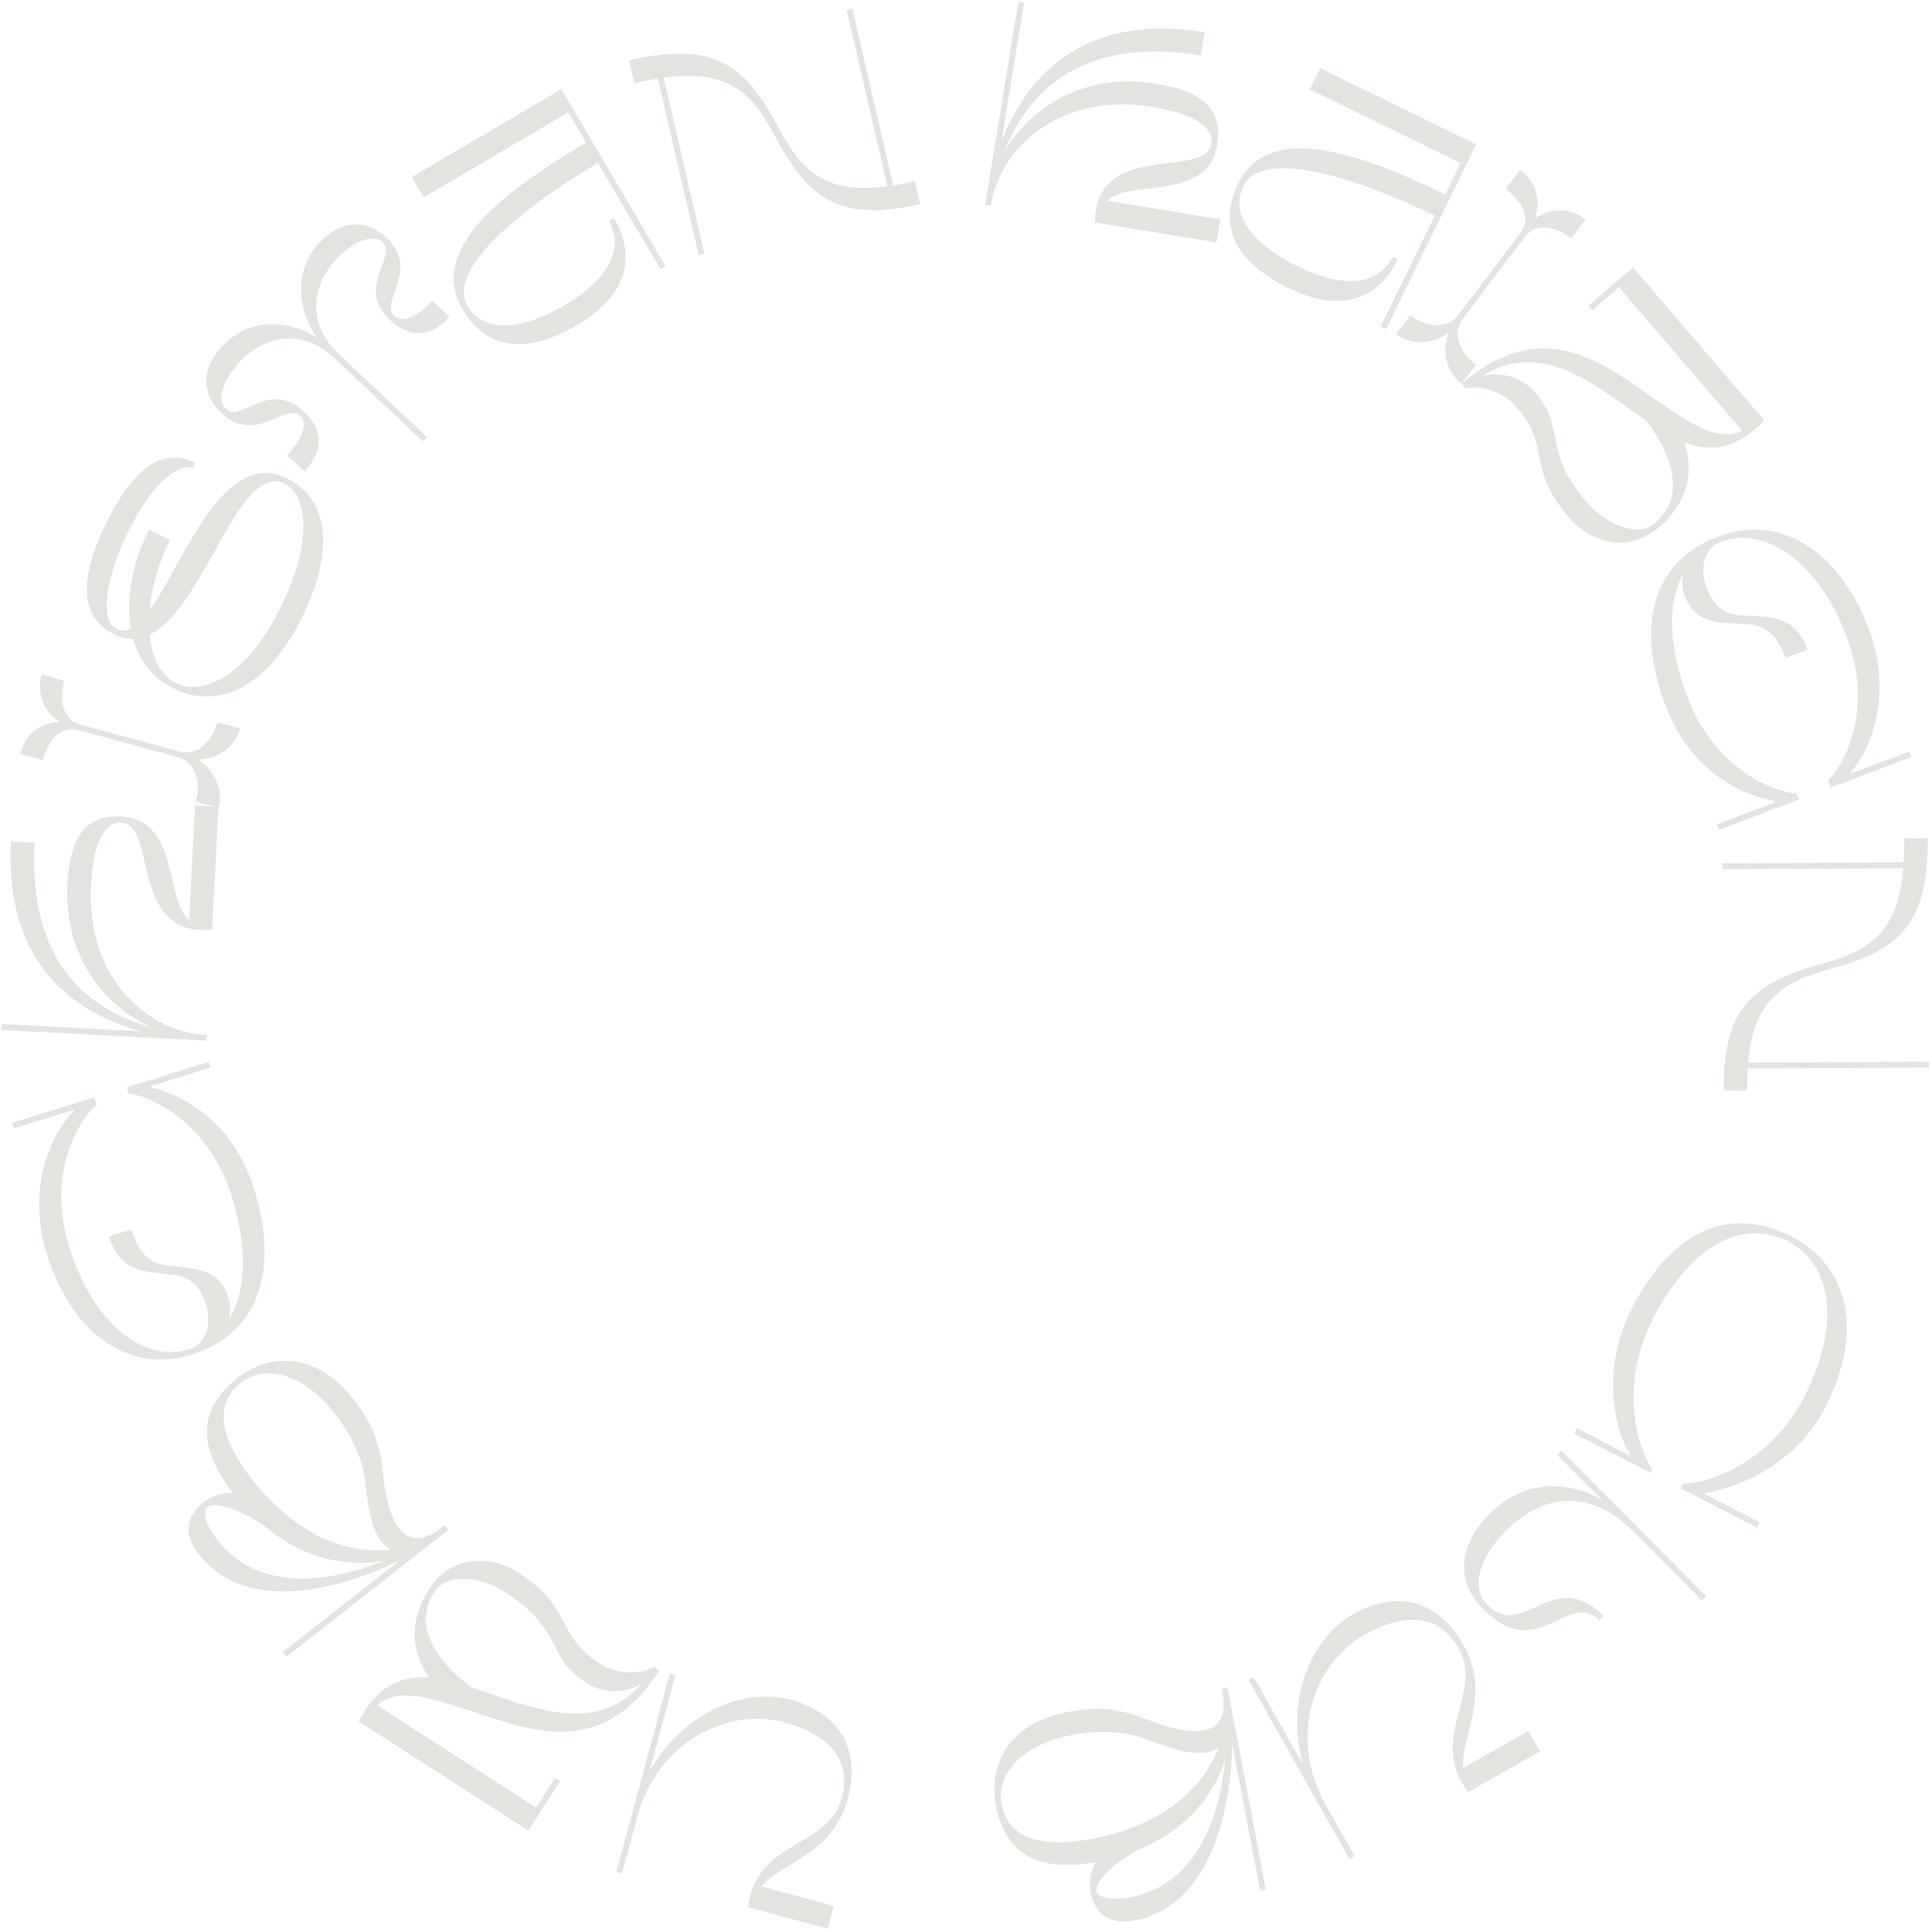 <?xml version="1.0" encoding="UTF-8"?> <svg xmlns="http://www.w3.org/2000/svg" width="559" height="559" viewBox="0 0 559 559" fill="none"><path d="M286.738 59.498L285.061 59.225L294.634 0.522L296.311 0.796L289.774 40.881C296.294 24.123 311.739 3.311 348.547 9.313L347.453 16.022C311.148 10.102 296.701 28.494 290.817 43.462C298.65 30.792 313.783 20.863 334.493 24.24C346.735 26.236 353.999 30.778 352.194 41.847C349.473 58.535 326.753 51.646 320.281 58.08L353.065 63.426L351.971 70.135L316.756 64.392C317.188 40.099 348.794 52.14 350.517 41.574C351.283 36.878 345.557 32.931 333.399 30.948C305.646 26.423 289.268 43.984 286.903 58.492L286.738 59.498Z" fill="#E4E3E0"></path><path d="M401.04 95.229L399.512 94.484L415.146 62.405C390.138 50.309 364.952 43.231 359.74 53.924C355.757 62.096 362.418 70.731 375.705 77.208C392.277 85.285 400.164 79.961 402.918 74.309L404.446 75.054C400.053 84.066 390.52 91.992 372.727 83.318C359.134 76.692 351.699 66.546 358.213 53.179C366.923 35.306 392.389 43.75 418.124 56.294L422.591 47.129L378.986 25.874L381.964 19.763L427.096 41.763L401.04 95.229Z" fill="#E4E3E0"></path><path d="M408.042 91.221C412.99 94.96 418.851 95.235 421.975 91.1L440.003 67.236C442.871 63.439 440.849 58.504 435.698 54.611L439.795 49.188C444.404 52.671 446.034 57.842 444.112 63.206C448.829 60.061 454.232 60.097 458.774 63.529L454.677 68.952C449.593 65.111 444.124 64.599 441.256 68.396L423.228 92.26C420.155 96.328 422.141 101.874 427.021 105.562L422.924 110.986C418.789 107.861 416.974 102.23 419.119 96.29C414.094 99.841 408.147 99.82 403.945 96.645L408.042 91.221Z" fill="#E4E3E0"></path><path d="M422.933 110.992C447.748 89.681 465.842 106.844 481.377 117.244C490.652 123.613 497.695 127.644 504.069 124.634L468.43 83.119L460.695 89.762L459.588 88.473L472.48 77.402L510.499 121.688C502.001 130.442 494.445 130.771 487.311 127.939C489.611 134.922 489.747 144.212 479.95 152.626C470.862 160.431 459.995 156.772 453.962 149.746C441.4 135.113 448.933 129.54 438.916 117.872C433.05 111.039 424.601 112.023 424.15 112.41L422.933 110.992ZM429.077 108.628C433.785 107.72 439.922 108.609 444.073 113.443C453.425 124.338 446.003 130.04 459.119 145.318C464.93 152.086 473.944 155.543 478.843 151.337C490.897 140.985 478.462 124.675 476.395 121.746C461.561 111.64 446.576 97.968 429.077 108.628Z" fill="#E4E3E0"></path><path d="M552.332 217.498L552.932 219.087L529.727 227.86L528.916 225.714C530.654 224.784 543.419 208.332 534.319 184.25C526.09 162.473 510.751 151.922 497.718 156.849C493.347 158.501 491.522 164.005 493.834 170.125C496.537 177.278 500.864 177.913 505.12 178.121C512.847 178.379 519.349 178.283 523.013 187.979L516.656 190.382C513.202 181.242 508.905 180.687 503.277 180.453C496.306 180.272 490.21 179.761 487.477 172.529C486.696 170.462 486.581 168.235 487.003 165.986C482.311 174.481 482.761 187.209 488.227 201.675C496.967 224.803 516.468 229.784 519.818 229.517L520.509 231.345L497.304 240.117L496.703 238.528L513.551 232.159L513.371 231.682C506.259 230.646 489.678 224.743 481.87 204.078C473.581 182.142 477.25 162.77 497.117 155.259C515.554 148.289 532.448 160.069 540.677 181.847C548.005 201.24 540.937 217.627 535.364 223.549L535.484 223.867L552.332 217.498Z" fill="#E4E3E0"></path><path d="M557.793 242.504C557.924 267.484 549.552 274.921 529.446 280.38C514.77 284.367 507.324 290.099 505.8 307.441L558.132 307.163L558.141 308.863L505.64 309.141C505.565 311.096 505.491 313.221 505.503 315.515L498.707 315.551C498.582 291.845 506.869 284.409 527.738 278.69C541.651 274.963 549.097 269.145 550.702 251.208L498.371 251.486L498.362 249.787L550.778 249.508C550.937 247.383 551.009 245.004 550.996 242.54L557.793 242.504Z" fill="#E4E3E0"></path><path d="M509.125 440.448L508.348 441.96L486.285 430.619L487.023 429.183C488.575 429.695 510.261 427.085 522.106 404.035C532.747 383.328 529.98 365.665 517.513 359.257C503.762 352.189 488.924 360.803 478.282 381.509C466.981 403.501 475.81 422.751 478.103 424.981L477.52 426.114L455.457 414.774L456.234 413.262L471.874 421.302C467.282 414.069 462.878 396.615 472.238 378.402C482.995 357.469 499.476 348.075 518.29 357.746C535.442 366.562 539.025 385.982 528.151 407.142C518.986 424.977 500.872 430.857 493.223 431.988L493.106 432.215L509.125 440.448Z" fill="#E4E3E0"></path><path d="M493.687 461.888L492.483 463.088L472.642 443.159C459.575 430.035 445.993 432.65 435.759 442.843C427.752 450.817 425.511 459.524 430.366 464.401C440.796 474.876 449.374 452.904 463.94 467.534L462.736 468.734C453.924 459.883 444.987 481.494 429.162 465.6C420.47 456.87 422.716 446.24 430.963 438.026C439.813 429.213 451.651 427.375 463.471 433.948L450.523 420.944L451.727 419.744L493.687 461.888Z" fill="#E4E3E0"></path><path d="M391.935 537.03L390.455 537.865L361.24 486.062L362.72 485.227L376.91 510.388C371.937 491.538 379.275 473.936 391.558 467.006C402.288 460.953 415.037 461.076 423.51 476.099C431.606 490.456 422.453 502.937 423.374 511.489L442.244 500.844L445.582 506.764L424.789 518.495C412.822 502.81 429.458 490.107 422.03 476.934C416.228 466.648 405.849 466.748 394.897 472.927C379.876 481.401 372.612 502.766 383.588 522.229L391.935 537.03Z" fill="#E4E3E0"></path><path d="M353.478 488.569L355.148 488.251L366.267 546.679L364.598 546.997L356.528 504.595C356.196 524.206 350.061 551.495 328.362 555.628C319.015 557.408 316.337 551.517 315.575 547.511C315.051 544.756 315.429 541.743 317.022 538.759C303.987 541.154 291.326 539.154 288.134 522.377C285.973 511.026 291.487 498.645 308.846 495.339C318.61 493.48 324.531 494.601 332.665 497.809C339.123 500.385 356.83 506.181 353.653 489.487L353.478 488.569ZM354.469 509.225C351.193 519.277 343.518 529.388 329.318 535.206C319.387 540.73 316.926 545.523 317.244 547.193C317.45 548.278 319.831 550.333 327.091 548.95C346.203 545.311 352.949 525.776 354.469 509.225ZM352.57 505.608C347.638 509.229 338.605 505.846 332.911 503.644C327.217 501.442 320.215 500.094 310.116 502.017C294.594 504.973 288.278 514.047 289.803 522.06C291.852 532.827 302.816 534.545 316.002 532.033C337.784 527.885 348.555 516.32 352.57 505.608Z" fill="#E4E3E0"></path><path d="M180.002 542.022L178.361 541.58L193.814 484.145L195.454 484.587L187.949 512.484C197.608 495.549 215.174 488.133 228.792 491.797C240.688 494.997 249.697 504.021 245.216 520.677C240.933 536.595 225.659 539.084 220.325 545.832L241.244 551.461L239.478 558.025L216.426 551.822C218.878 532.244 239.645 534.84 243.575 520.235C246.643 508.83 239.168 501.628 227.026 498.361C210.373 493.88 190.222 504.032 184.417 525.612L180.002 542.022Z" fill="#E4E3E0"></path><path d="M190.761 483.324C173.051 510.827 150.816 499.538 132.96 494C122.254 490.541 114.354 488.687 109.103 493.39L155.099 523.015L160.619 514.442L162.048 515.362L152.848 529.65L103.78 498.047C109.429 487.233 116.577 484.762 124.223 485.442C120.027 479.405 117.248 470.54 124.24 459.681C130.726 449.609 142.185 450.016 149.97 455.03C166.183 465.472 160.552 472.962 173.479 481.289C181.05 486.165 188.868 482.812 189.19 482.312L190.761 483.324ZM185.546 487.343C181.293 489.555 175.156 490.454 169.799 487.004C157.729 479.23 163.217 471.647 146.29 460.745C138.791 455.915 129.164 455.172 125.668 460.601C117.066 473.96 133.635 486.047 136.451 488.265C153.552 493.72 171.813 502.551 185.546 487.343Z" fill="#E4E3E0"></path><path d="M128.654 441.332L129.701 442.67L82.879 479.341L81.831 478.003L115.811 451.39C98.232 460.086 71.171 467.143 57.553 449.749C51.688 442.257 55.695 437.176 58.906 434.662C61.113 432.933 63.963 431.888 67.346 431.936C59.243 421.448 55.217 409.277 68.662 398.747C77.759 391.623 91.288 390.848 102.181 404.762C108.309 412.589 110.027 418.366 110.904 427.068C111.575 433.989 114.54 452.386 127.918 441.909L128.654 441.332ZM110.753 451.683C100.319 453.379 87.817 451.192 76.139 441.237C66.678 434.942 61.291 434.952 59.953 436C59.083 436.681 58.348 439.739 62.905 445.559C74.898 460.878 95.349 457.919 110.753 451.683ZM113.097 448.337C107.619 445.612 106.485 436.032 105.832 429.961C105.179 423.89 103.167 417.048 96.83 408.953C87.089 396.51 76.131 395.056 69.71 400.085C61.081 406.843 64.579 417.376 72.855 427.946C86.524 445.406 101.738 449.678 113.097 448.337Z" fill="#E4E3E0"></path><path d="M4.066 326.473L3.563 324.85L27.26 317.51L27.938 319.701C26.147 320.523 12.402 336.166 20.016 360.758C26.901 382.997 41.569 394.465 54.878 390.342C59.341 388.96 61.499 383.577 59.564 377.327C57.303 370.023 53.023 369.125 48.787 368.658C41.091 367.929 34.594 367.628 31.529 357.726L38.021 355.715C40.911 365.049 45.166 365.866 50.769 366.443C57.716 367.048 63.77 367.93 66.056 375.316C66.71 377.427 66.689 379.657 66.131 381.876C71.331 373.682 71.659 360.951 67.085 346.179C59.773 322.56 40.612 316.398 37.252 316.461L36.674 314.594L60.37 307.254L60.873 308.877L43.668 314.206L43.819 314.693C50.855 316.161 67.044 323.065 73.578 344.168C80.513 366.569 75.669 385.681 55.38 391.965C36.553 397.797 20.409 385.008 13.524 362.769C7.393 342.965 15.447 327.039 21.371 321.469L21.27 321.144L4.066 326.473Z" fill="#E4E3E0"></path><path d="M59.783 299.403L59.694 301.1L0.307 297.994L0.396 296.297L40.949 298.418C23.582 293.766 1.213 280.684 3.163 243.435L9.951 243.79C8.027 280.53 27.882 292.885 43.4 297.1C29.953 290.696 18.434 276.735 19.531 255.777C20.18 243.389 23.902 235.671 35.1 236.256C51.983 237.139 47.614 260.479 54.715 266.211L56.452 233.034L63.239 233.389L61.373 269.027C37.182 271.25 45.701 238.512 35.012 237.953C30.261 237.705 26.963 243.829 26.319 256.132C24.848 284.218 44.087 298.582 58.765 299.35L59.783 299.403Z" fill="#E4E3E0"></path><path d="M56.663 231.923C58.288 225.937 56.359 220.395 51.358 219.037L22.498 211.205C17.906 209.959 14.081 213.675 12.39 219.907L5.831 218.127C7.344 212.551 11.535 209.11 17.227 208.894C12.551 205.688 10.571 200.66 12.062 195.166L18.621 196.946C16.952 203.097 18.515 208.363 23.107 209.609L51.967 217.442C56.886 218.777 61.292 214.866 62.894 208.962L69.453 210.742C68.096 215.744 63.548 219.528 57.237 219.753C62.405 223.092 64.602 228.619 63.222 233.703L56.663 231.923Z" fill="#E4E3E0"></path><path d="M49.177 156.253C45.875 162.867 43.865 169.936 43.337 176.51C53.397 162.445 64.587 129.189 83.133 138.449C94.914 144.332 97.087 159.188 87.296 178.802C75.872 201.684 60.943 204.581 50.15 199.191C43.917 196.079 40.229 190.914 38.516 184.835C36.693 184.874 34.831 184.419 32.855 183.432C21.226 177.626 24.486 163.868 31.051 150.717C40.995 130.799 50.227 130.756 56.535 133.906L55.776 135.426C53.876 134.477 46.24 135.508 37.132 153.753C30.718 166.6 28.673 179.445 33.614 181.912C35.058 182.633 36.425 182.556 37.831 181.833C36.344 172.829 38.542 162.34 43.096 153.217L49.177 156.253ZM50.909 197.671C57.141 200.783 70.095 198.039 81.215 175.765C90.817 156.532 88.682 143.12 82.374 139.97C68.997 133.29 59.331 175.855 43.303 183.616C43.914 190.189 46.348 195.394 50.909 197.671Z" fill="#E4E3E0"></path><path d="M83.135 131.727C88.024 126.527 88.856 122.294 86.875 120.431C82.358 116.182 74.094 128.939 64.069 119.509C58.314 114.096 58.089 106.77 64.317 100.146C71.301 92.719 81.789 91.735 91.645 97.623C85.408 88.258 85.444 77.677 92.487 70.188C98.715 63.565 106.04 63.339 111.795 68.753C121.821 78.182 109.597 87.214 114.114 91.463C116.095 93.325 120.268 92.235 125.157 87.036L130.108 91.693C123.764 98.439 117.653 97.124 112.95 92.701C102.615 82.98 115.211 74.298 110.631 69.991C108.094 67.604 102.327 69.645 97.438 74.844C89.93 82.829 88.824 93.803 98.044 102.476L123.541 126.457L122.377 127.695L96.757 103.597C87.969 95.332 77.183 96.385 69.268 104.803C64.379 110.002 62.696 115.885 65.233 118.271C69.813 122.579 77.705 109.473 88.04 119.193C92.743 123.617 94.43 129.636 88.086 136.383L83.135 131.727Z" fill="#E4E3E0"></path><path d="M192.574 77.043L191.109 77.905L173.017 47.148C149.116 61.311 129.298 78.394 135.329 88.647C139.938 96.482 150.814 95.701 163.555 88.204C179.445 78.854 179.367 69.338 176.179 63.919L177.644 63.057C182.727 71.698 184.062 84.023 167.001 94.063C153.967 101.732 141.403 102.324 133.865 89.508C123.785 72.372 144.894 55.81 169.571 41.289L164.402 32.501L122.591 57.104L119.145 51.246L162.42 25.781L192.574 77.043Z" fill="#E4E3E0"></path><path d="M181.982 17.45C206.318 11.828 215.412 18.36 225.158 36.775C232.273 50.218 239.501 56.222 256.75 53.893L244.974 2.896L246.63 2.514L258.444 53.676C260.367 53.319 262.456 52.924 264.691 52.407L266.22 59.03C243.126 64.366 234.051 57.917 223.885 38.814C217.19 26.059 209.879 20.074 192.031 22.454L203.807 73.451L202.152 73.833L190.356 22.753C188.249 23.066 185.912 23.519 183.511 24.073L181.982 17.45Z" fill="#E4E3E0"></path></svg> 